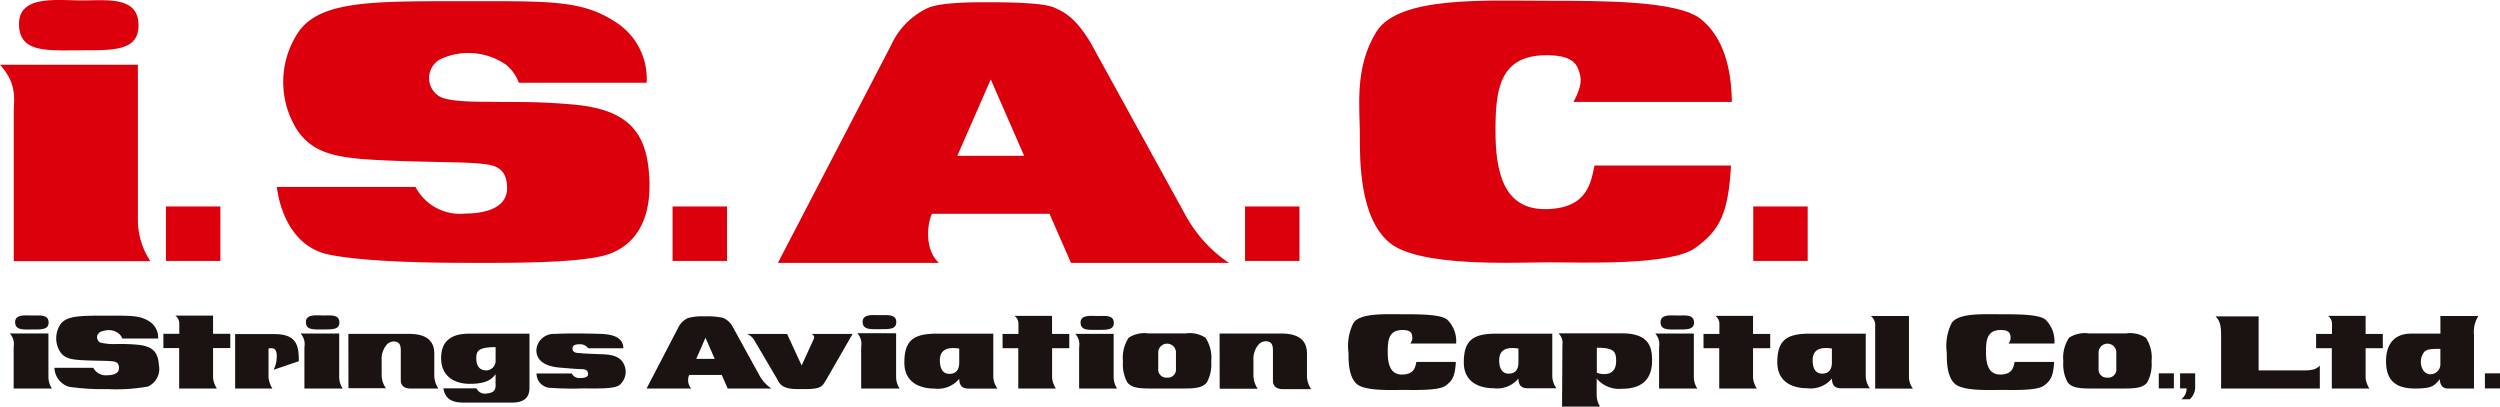 <svg xmlns="http://www.w3.org/2000/svg" width="250.002" height="40.663" viewBox="0 0 250.002 40.663">
  <g id="logo" transform="translate(0.001 0)">
    <path d="M349.067,49.845h0c.183.238.55.476.55,1.777v5.44h9.873V54.772c-.276.239-.5.477-1.521.477h-4.6v-5.4Z" transform="translate(-127.506 -18.207)" fill="#1a1311"/>
    <path d="M381.353,49.784h3.8a2.94,2.94,0,0,0-.441,1.862v5.391h-2.623c-.316,0-.783-.147-.783-.931-.564.613-.663.931-2.5.931s-2.889-.735-2.889-2.72,1.076-2.769,2.5-2.769h2.94Zm-1.641,3.627c-.6.8-.271,2.009.44,2.18a1,1,0,0,0,1.2-1.029V53.069c-.955,0-1.42.049-1.641.343" transform="translate(-137.313 -18.185)" fill="#1a1311"/>
    <path d="M344.978,60.326V58.819h-1.509v1.507h.655a1.386,1.386,0,0,1-.531,1.087h.841a1.64,1.64,0,0,0,.544-1.087" transform="translate(-125.461 -21.485)" fill="#1a1311"/>
    <rect width="1.509" height="1.507" transform="translate(215.879 37.334)" fill="#1a1311"/>
    <rect width="1.509" height="1.507" transform="translate(248.492 37.334)" fill="#1a1311"/>
    <path d="M15.362,52.018h3.583a1.88,1.88,0,0,0-.794-1.652c-.979-.672-1.834-.635-4.355-.635s-3.95-.013-4.585.819a2.513,2.513,0,0,0-.062,2.8c.5.734,1.26.8,2.715.856.892.037,1.992.037,2.348.074s.819.037.819.7-.868.71-1.175.71a1.406,1.406,0,0,1-1.393-.746H8.575a2.053,2.053,0,0,0,1.455,1.9,24.119,24.119,0,0,0,3.9.233,17.724,17.724,0,0,0,3.987-.257,1.923,1.923,0,0,0,1.1-2.165c-.074-1.174-.516-1.874-2.128-2.017-1.1-.1-1.7-.062-2.091-.073a5.633,5.633,0,0,1-1.652-.147.6.6,0,0,1,.013-1.052,1.576,1.576,0,0,1,.55-.159,1.577,1.577,0,0,1,1.3.317,1.181,1.181,0,0,1,.354.5" transform="translate(-3.133 -18.165)" fill="#1a1311"/>
    <path d="M78.335,52.572v5.381c0,.78-.275,1.511-1.784,1.511H71.767c-1.066,0-1.856-.282-2.04-1.428h3.31a.908.908,0,0,0,1.01.515c.572-.05.9-.232.9-.781V56.623c-.4.548-.993.964-2.576.964S69.5,56.806,69.5,55.013s1.122-2.441,2.8-2.441ZM73.018,55.03c0,.7.276,1.179.938,1.212a.947.947,0,0,0,.993-1V53.917c-1.766,0-1.931.415-1.931,1.113" transform="translate(-25.389 -19.203)" fill="#1a1311"/>
    <path d="M37.044,52.63v5.45h3.723a2.762,2.762,0,0,1-.384-1.1V54.064c.256,0,.766-.183.821.639a3.046,3.046,0,0,1-.31,1.5l2.518-.857c0-1.57-.2-2.712-2.463-2.712Z" transform="translate(-13.531 -19.225)" fill="#1a1311"/>
    <path d="M25.739,51.543v1.43h1.577v4.046h3.777a2.33,2.33,0,0,1-.385-1.075V52.973h1.723v-1.43H30.708V49.727H26.931a.987.987,0,0,1,.4.752v1.064Z" transform="translate(-9.402 -18.164)" fill="#1a1311"/>
    <path d="M89.682,54.015H93.2c-.018-.546-.238-1.361-2.19-1.433s-3.813-.056-4.671,0A1.738,1.738,0,0,0,84.5,54.2c0,.93.692,1.614,2.336,1.749.912.076,1.679.148,2.1.148s.74.092.74.494-.613.4-.813.4a.823.823,0,0,1-.821-.456H84.518a1.431,1.431,0,0,0,1.424,1.441,30.867,30.867,0,0,0,3.174.056c1.551,0,3.125.065,3.686-.329a1.73,1.73,0,0,0,.256-2.408c-.628-.758-1.806-.658-2.792-.712-.44-.024-.984-.037-1.276-.072s-.876.036-.876-.475c0-.383.4-.42.748-.42a.979.979,0,0,1,.821.4" transform="translate(-30.865 -19.189)" fill="#1a1311"/>
    <path d="M51.216,51.5v4.342a2.075,2.075,0,0,0,.35,1.159H47.738V52.848a1.567,1.567,0,0,0-.385-1.343Zm-3.329-1.141c0,.821.808.736,1.728.736s1.619.018,1.619-.7c0-.816-.864-.7-1.581-.7s-1.766-.155-1.766.662" transform="translate(-17.297 -18.15)" fill="#1a1311"/>
    <path d="M5.406,51.5v4.342a2.076,2.076,0,0,0,.35,1.159H1.928V52.848A1.565,1.565,0,0,0,1.543,51.5ZM2.077,50.364c0,.821.808.736,1.727.736s1.619.018,1.619-.7c0-.816-.864-.7-1.58-.7s-1.766-.155-1.766.662" transform="translate(-0.564 -18.15)" fill="#1a1311"/>
    <path d="M54.883,52.605h6.084c2.19,0,2.507,1.132,2.507,1.984v2.237a2.361,2.361,0,0,0,.413,1.243h-2.8c-.68,0-.962-.367-.962-.8V54.248c0-.632-.223-.764-.4-.835a.939.939,0,0,0-1.037.314,2.142,2.142,0,0,0-.475,1.514V56.72a2.329,2.329,0,0,0,.421,1.314H54.891Z" transform="translate(-20.047 -19.216)" fill="#1a1311"/>
    <path d="M106.128,55.7h3.253l.595,1.358h4.37a3.771,3.771,0,0,1-1.195-1.311l-2.644-4.806a2,2,0,0,0-1-.953,7.809,7.809,0,0,0-1.883-.145,5.2,5.2,0,0,0-1.63.169,2.081,2.081,0,0,0-.987,1l-3.143,6.044h4.455a1.306,1.306,0,0,1-.205-1.323Zm1.627-3.72.924,2.114H106.83Z" transform="translate(-37.207 -18.206)" fill="#1a1311"/>
    <path d="M151.372,52.568V56.76a2.118,2.118,0,0,0,.417,1.3H148.9c-.466,0-.931-.147-.931-.981a2.764,2.764,0,0,1-2.477.981c-1.41,0-3.014-.571-3.014-2.6,0-2.132.832-2.892,3.21-2.892ZM146.03,55.24c0,.564.146,1.349.955,1.349s.981-.614.981-1.129v-1.4c-1.569-.246-1.936.422-1.936,1.177" transform="translate(-52.043 -19.202)" fill="#1a1311"/>
    <path d="M157.952,51.571V53h1.572v4.033h3.764a2.331,2.331,0,0,1-.383-1.072V53h1.718V51.571H162.9v-1.81H159.14a.983.983,0,0,1,.4.749v1.061Z" transform="translate(-57.695 -18.177)" fill="#1a1311"/>
    <path d="M268.386,51.571V53h1.572v4.033h3.764a2.331,2.331,0,0,1-.383-1.072V53h1.718V51.571h-1.718v-1.81h-3.765a.983.983,0,0,1,.4.749v1.061Z" transform="translate(-98.035 -18.177)" fill="#1a1311"/>
    <path d="M179.6,58.038c-1.256,0-1.828-.131-2.234-.592a3.77,3.77,0,0,1-.444-2.123,3.6,3.6,0,0,1,.573-2.363,2.87,2.87,0,0,1,1.957-.435h3.766a2.868,2.868,0,0,1,1.956.435,3.6,3.6,0,0,1,.572,2.363,3.765,3.765,0,0,1-.444,2.123c-.4.461-.977.592-2.232.592H179.6Zm1.735-1.09a.809.809,0,0,0,.885-.905V54.364a.889.889,0,0,0-1.771,0v1.679a.81.81,0,0,0,.886.905" transform="translate(-64.625 -19.187)" fill="#1a1311"/>
    <path d="M327.756,58.038c-1.256,0-1.828-.131-2.234-.592a3.77,3.77,0,0,1-.444-2.123,3.6,3.6,0,0,1,.573-2.363,2.87,2.87,0,0,1,1.957-.435h3.766a2.868,2.868,0,0,1,1.956.435,3.6,3.6,0,0,1,.572,2.363,3.765,3.765,0,0,1-.444,2.123c-.4.461-.977.592-2.232.592h-3.47Zm1.735-1.09a.809.809,0,0,0,.885-.905V54.364a.889.889,0,0,0-1.771,0v1.679a.81.81,0,0,0,.886.905" transform="translate(-118.744 -19.187)" fill="#1a1311"/>
    <path d="M138.947,51.452v4.364a2.087,2.087,0,0,0,.351,1.165h-3.846V52.8a1.578,1.578,0,0,0-.387-1.35ZM135.6,50.306c0,.825.812.739,1.737.739s1.627.018,1.627-.7c0-.821-.869-.7-1.589-.7s-1.775-.156-1.775.666" transform="translate(-49.336 -18.128)" fill="#1a1311"/>
    <path d="M239.473,52.569v4.168a2.1,2.1,0,0,0,.414,1.29h-2.875c-.463,0-.925-.145-.925-.974a2.748,2.748,0,0,1-2.462.974c-1.4,0-3-.567-3-2.583,0-2.12.828-2.875,3.191-2.875Zm-5.31,2.656c0,.56.145,1.341.95,1.341s.975-.61.975-1.122V54.056c-1.56-.244-1.924.42-1.924,1.17" transform="translate(-84.244 -19.202)" fill="#1a1311"/>
    <path d="M288.856,52.569v4.168a2.1,2.1,0,0,0,.414,1.29H286.4c-.463,0-.925-.145-.925-.974a2.748,2.748,0,0,1-2.462.974c-1.4,0-3-.567-3-2.583,0-2.12.828-2.875,3.191-2.875Zm-5.31,2.656c0,.56.145,1.341.95,1.341s.975-.61.975-1.122V54.056c-1.56-.244-1.924.42-1.924,1.17" transform="translate(-102.281 -19.202)" fill="#1a1311"/>
    <path d="M264.64,51.505v4.34a2.075,2.075,0,0,0,.35,1.158h-3.826V52.848a1.567,1.567,0,0,0-.385-1.342Zm-3.328-1.14c0,.821.808.735,1.727.735s1.619.019,1.619-.7c0-.816-.864-.7-1.58-.7s-1.765-.155-1.765.662" transform="translate(-95.256 -18.151)" fill="#1a1311"/>
    <path d="M173.247,51.566v4.313a2.06,2.06,0,0,0,.347,1.151h-3.8V52.9a1.559,1.559,0,0,0-.383-1.334Zm-3.308-1.133c0,.816.8.731,1.716.731s1.608.019,1.608-.694c0-.811-.859-.694-1.571-.694s-1.754-.154-1.754.658" transform="translate(-61.881 -18.178)" fill="#1a1311"/>
    <path d="M192.145,52.548h6.189c2.227,0,2.55,1.151,2.55,2.018v2.277a2.4,2.4,0,0,0,.42,1.265h-2.845c-.691,0-.979-.374-.979-.819V54.219c0-.643-.226-.778-.411-.85a.958.958,0,0,0-1.055.32,2.183,2.183,0,0,0-.483,1.541v1.5a2.371,2.371,0,0,0,.428,1.337h-3.806Z" transform="translate(-70.186 -19.194)" fill="#1a1311"/>
    <path d="M117.671,52.607a1.5,1.5,0,0,1,.785.71l2.241,3.808c.245.441.44,1,2.045,1h.783c1.775,0,1.714-.4,2.118-1l2.6-4.518H123.99a.359.359,0,0,1,.381.477l-1.225,2.68-1.458-3.156Z" transform="translate(-42.982 -19.216)" fill="#1a1311"/>
    <path d="M218.633,52.439h4.579a3.015,3.015,0,0,0-.9-2.4c-.656-.53-2.788-.53-4.515-.53s-4.225-.138-4.868.895a5.142,5.142,0,0,0-.48,2.965c0,.769-.012,2.4.845,3.127s3.645.58,4.63.58,3.5.1,4.224-.416.958-1.009,1.035-2.383h-3.949c-.1.453-.176,1.249-1.412,1.261s-1.451-1.11-1.451-2.27.1-2.182,1.476-2.182c.429,0,.782.075.909.378a.978.978,0,0,1-.127.971" transform="translate(-77.598 -18.084)" fill="#1a1311"/>
    <path d="M312.887,52.439h4.579a3.014,3.014,0,0,0-.9-2.4c-.656-.53-2.788-.53-4.515-.53s-4.225-.138-4.868.895a5.142,5.142,0,0,0-.48,2.965c0,.769-.012,2.4.845,3.127s3.645.58,4.63.58,3.5.1,4.224-.416.958-1.009,1.035-2.383h-3.949c-.1.453-.176,1.249-1.412,1.261s-1.451-1.11-1.451-2.27.1-2.182,1.476-2.182c.429,0,.782.075.909.378a.978.978,0,0,1-.127.971" transform="translate(-112.025 -18.084)" fill="#1a1311"/>
    <path d="M245.929,53.686a1.336,1.336,0,0,0-.39-1.167h6.374c2.853,0,2.982,1.594,2.982,2.742,0,2.372-1.667,2.8-3,2.8a2.949,2.949,0,0,1-2.538-1.022v1.722a2.261,2.261,0,0,0,.337,1.084h-3.8Zm3.445.272v2.5c.5.2,1.928.407,1.928-1.149,0-.927-.149-1.353-1.928-1.353" transform="translate(-89.689 -19.184)" fill="#1a1311"/>
    <path d="M294.752,49.786h3.81v6.131a1.952,1.952,0,0,0,.4,1.127h-3.779V50.836a1.173,1.173,0,0,0-.433-1.05" transform="translate(-107.666 -18.186)" fill="#1a1311"/>
    <path d="M364.9,51.571V53h1.572v4.033h3.763a2.331,2.331,0,0,1-.383-1.072V53h1.718V51.571h-1.718v-1.81h-3.765a.981.981,0,0,1,.4.749v1.061Z" transform="translate(-133.289 -18.177)" fill="#1a1311"/>
    <path d="M13.788,6.475v15.5a7.412,7.412,0,0,0,1.247,4.137H1.374V11.269c0-1.311.4-2.822-1.375-4.794ZM1.9,2.4C1.9,5.334,4.789,5.03,8.072,5.03s5.778.067,5.778-2.5C13.85-.378,10.765.041,8.206.041S1.9-.51,1.9,2.4" fill="#dc000c"/>
    <path d="M67.818,8.341H80.594a6.7,6.7,0,0,0-2.832-5.889C74.274.056,71.221.186,62.234.186S48.15.141,45.885,3.109a8.962,8.962,0,0,0-.221,9.984c1.789,2.616,4.493,2.839,9.683,3.052,3.183.131,7.106.131,8.371.263s2.922.13,2.922,2.484-3.095,2.531-4.187,2.531a5.013,5.013,0,0,1-4.97-2.661H43.616c.3,2.443,1.612,6.019,5.19,6.759s10.16.83,13.909.83,11.558.086,14.217-.917,4.183-3.531,3.924-7.719-1.841-6.685-7.588-7.193c-3.924-.35-6.062-.22-7.456-.261s-4.712.086-5.889-.526a2.142,2.142,0,0,1,.044-3.749,6.637,6.637,0,0,1,6.587.567,4.208,4.208,0,0,1,1.263,1.789" transform="translate(-15.932 -0.067)" fill="#dc000c"/>
    <path d="M235.576,10.224h15.831c-.045-3.358-.827-6.456-3.1-8.285S238.671.107,232.7.107,218.09-.372,215.865,3.2s-1.659,7.588-1.659,10.25-.04,8.286,2.925,10.814,12.6,2,16.006,2,12.12.348,14.606-1.438,3.313-3.488,3.579-8.243H237.669c-.346,1.569-.609,4.318-4.882,4.361s-5.017-3.837-5.017-7.849.351-7.544,5.1-7.544c1.483,0,2.7.261,3.142,1.308s.392,1.789-.438,3.358" transform="translate(-78.221 -0.031)" fill="#dc000c"/>
    <path d="M137.969,21.507h11.749l2.147,4.907h15.784a13.607,13.607,0,0,1-4.314-4.736L153.784,4.32c-1.394-2.265-2.4-2.92-3.619-3.443s-5.188-.524-6.8-.524-4.779.034-5.888.611a7.506,7.506,0,0,0-3.565,3.619L122.56,26.414h16.09c-1.4-1.311-1.174-3.734-.739-4.781Zm5.876-13.435,3.336,7.636H140.5Z" transform="translate(-44.768 -0.129)" fill="#dc000c"/>
    <rect width="5.445" height="5.445" transform="translate(16.594 20.648)" fill="#dc000c"/>
    <rect width="5.445" height="5.445" transform="translate(67.256 20.648)" fill="#dc000c"/>
    <rect width="5.445" height="5.445" transform="translate(124.504 20.648)" fill="#dc000c"/>
    <rect width="5.445" height="5.445" transform="translate(175.324 20.648)" fill="#dc000c"/>
  </g>
</svg>
